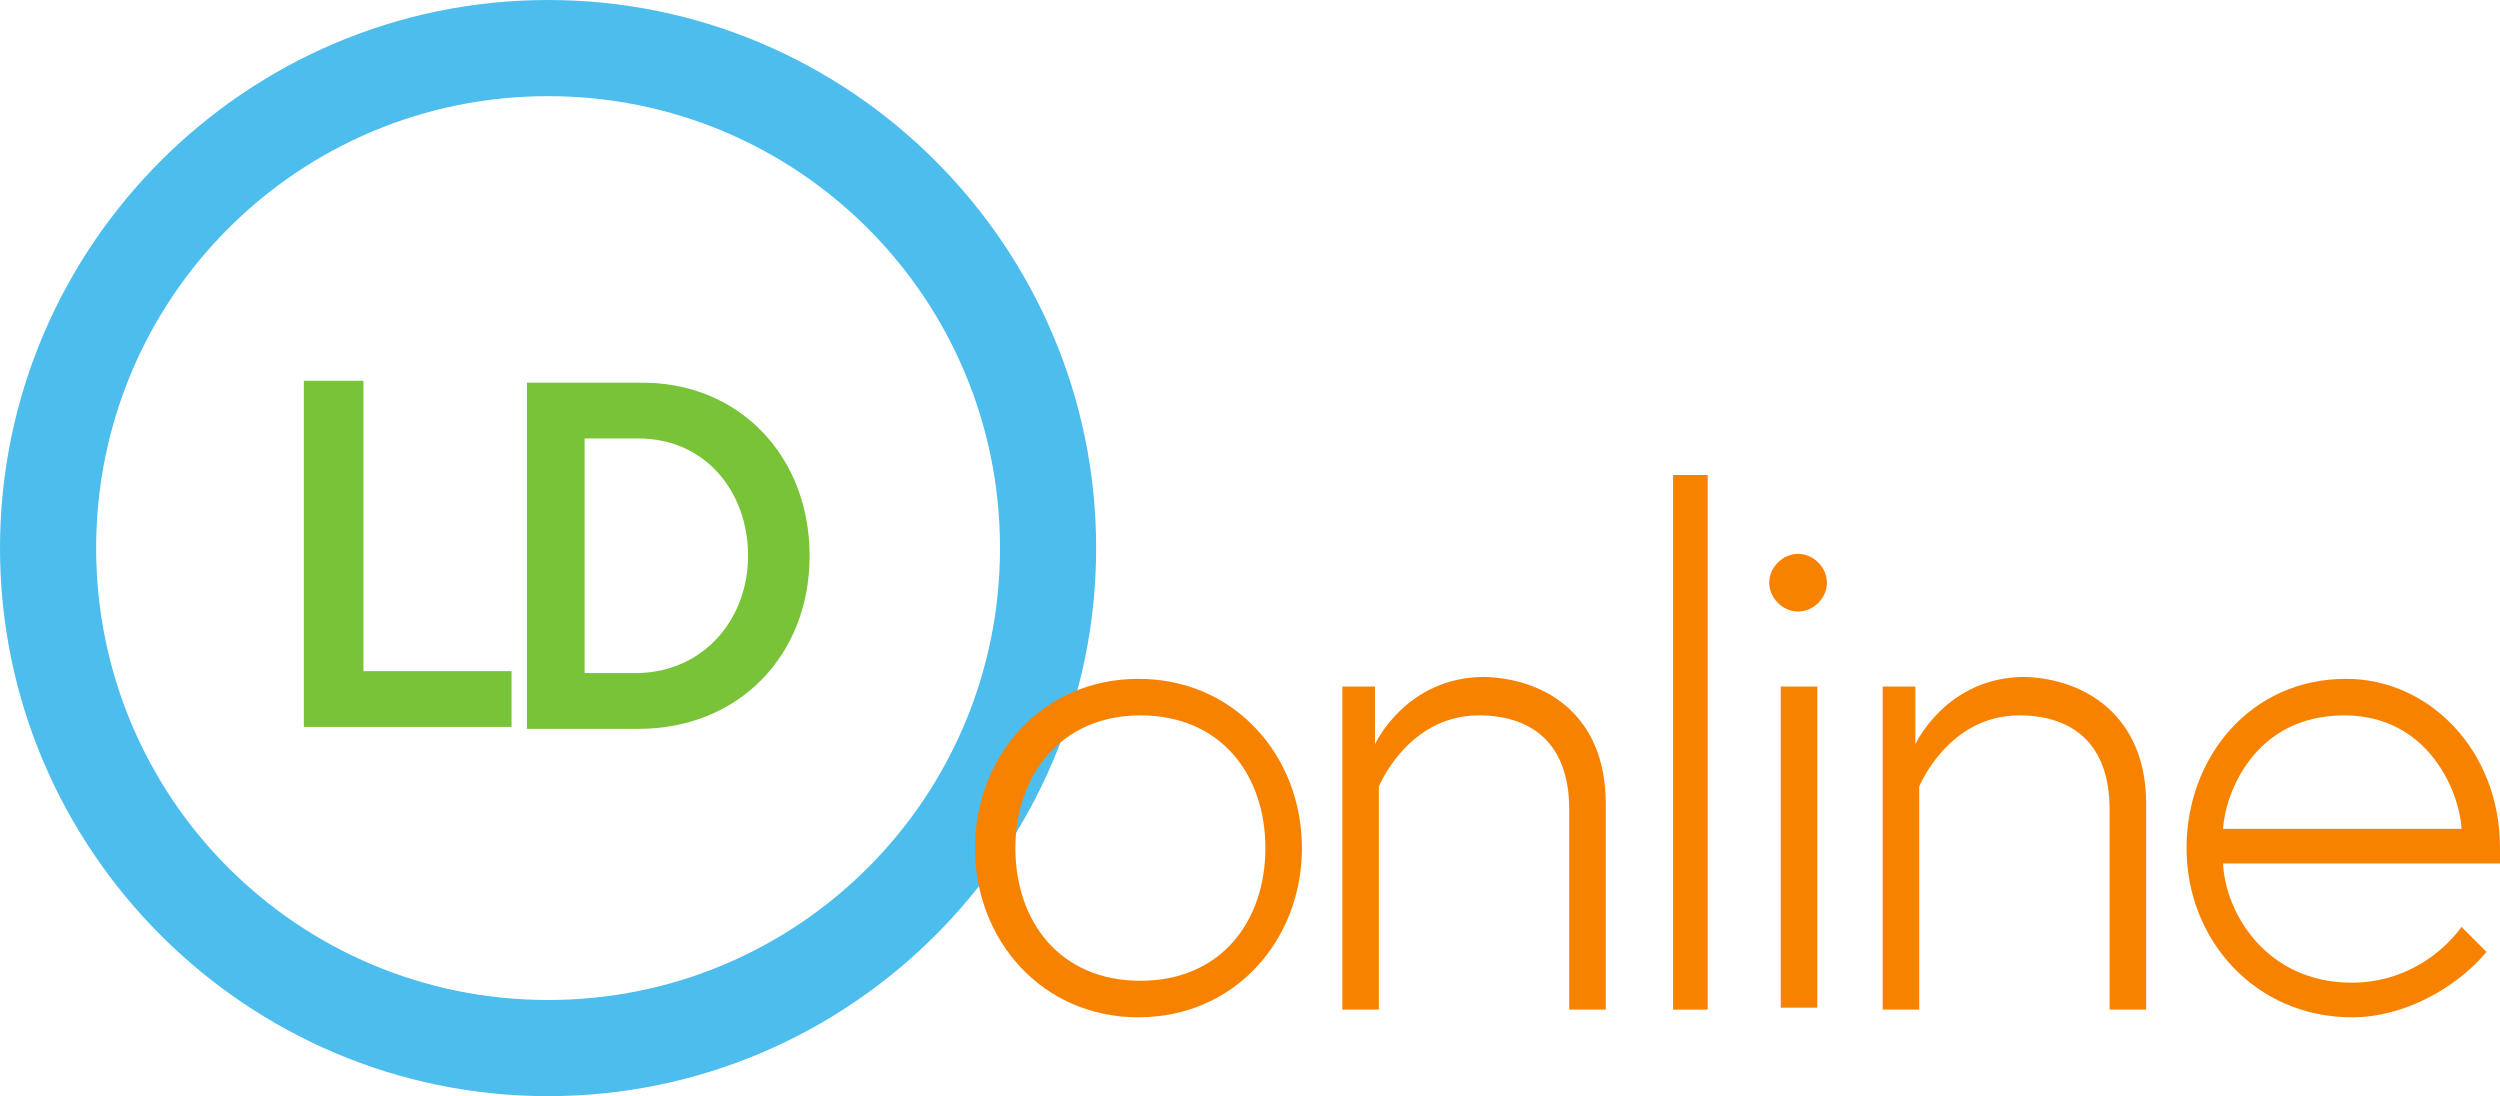 <?xml version="1.0" encoding="utf-8"?>
<!-- Generator: Adobe Illustrator 25.4.1, SVG Export Plug-In . SVG Version: 6.00 Build 0)  -->
<svg version="1.1" id="Layer_1" xmlns="http://www.w3.org/2000/svg" xmlns:xlink="http://www.w3.org/1999/xlink" x="0px" y="0px"
	 viewBox="0 0 130 57" style="enable-background:new 0 0 130 57;" xml:space="preserve">
<style type="text/css">
	.st0{fill:#4DBDEE;}
	.st1{fill:#F78200;}
	.st2{fill:#78C337;}
</style>
<g>
	<g>
		<path class="st0" d="M28.5,57C12.8,57,0,44.2,0,28.5S12.8,0,28.5,0S57,12.8,57,28.5S44.2,57,28.5,57z M28.5,5
			C15.5,5,5,15.5,5,28.5S15.5,52,28.5,52S52,41.5,52,28.5S41.5,5,28.5,5z"/>
	</g>
	<g>
		<path class="st1" d="M67.7,44.1c0,4.8-3.5,8.8-8.5,8.8s-8.5-4-8.5-8.8s3.5-8.8,8.5-8.8S67.7,39.3,67.7,44.1z M65.8,44.1
			c0-3.8-2.3-6.9-6.5-6.9s-6.5,3.2-6.5,6.9c0,3.8,2.3,6.9,6.5,6.9S65.8,47.9,65.8,44.1z"/>
		<path class="st1" d="M83.5,41.8v10.7h-1.9V42.1c0-3.5-2-4.9-4.7-4.9c-3.7,0-5.2,3.7-5.2,3.7v11.6h-1.9V35.7h1.7v3
			c0,0,1.6-3.5,5.7-3.5C80.4,35.3,83.5,37.2,83.5,41.8z"/>
		<path class="st1" d="M87,24.7h1.8v27.8H87V24.7z"/>
		<path class="st1" d="M93.5,28.8c0.8,0,1.5,0.7,1.5,1.5s-0.7,1.5-1.5,1.5S92,31.1,92,30.3S92.7,28.8,93.5,28.8z M92.6,35.7h1.9
			v16.7h-1.9V35.7z"/>
		<path class="st1" d="M111.6,41.8v10.7h-1.9V42.1c0-3.5-2-4.9-4.7-4.9c-3.7,0-5.2,3.7-5.2,3.7v11.6h-1.9V35.7h1.7v3
			c0,0,1.6-3.5,5.7-3.5C108.4,35.3,111.6,37.2,111.6,41.8z"/>
		<path class="st1" d="M130,44.1c0,0.3,0,0.4,0,0.8h-14.4c0.1,2.5,2.2,6.2,6.7,6.2c2.6,0,4.6-1.4,5.7-2.9l1.3,1.3
			c-1.6,1.9-4.3,3.4-7,3.4c-5,0-8.6-4-8.6-8.8c0-4.7,3.3-8.8,8.3-8.8C126.3,35.3,130,39,130,44.1z M128,43.1
			c-0.1-1.9-1.7-5.9-6.1-5.9c-4.7,0-6.2,4.1-6.3,5.9H128z"/>
	</g>
	<g>
		<path class="st2" d="M15.8,19.8h3.1v15.1h7.7v2.9H15.8V19.8z"/>
		<path class="st2" d="M42.1,28.9c0,5.2-3.7,9-8.9,9h-5.8v-18h5.8C38.4,19.8,42.1,23.7,42.1,28.9z M38.9,28.9c0-3.3-2.2-6.1-5.7-6.1
			h-2.8V35h2.8C36.7,34.9,38.9,32.1,38.9,28.9z"/>
	</g>
</g>
</svg>
